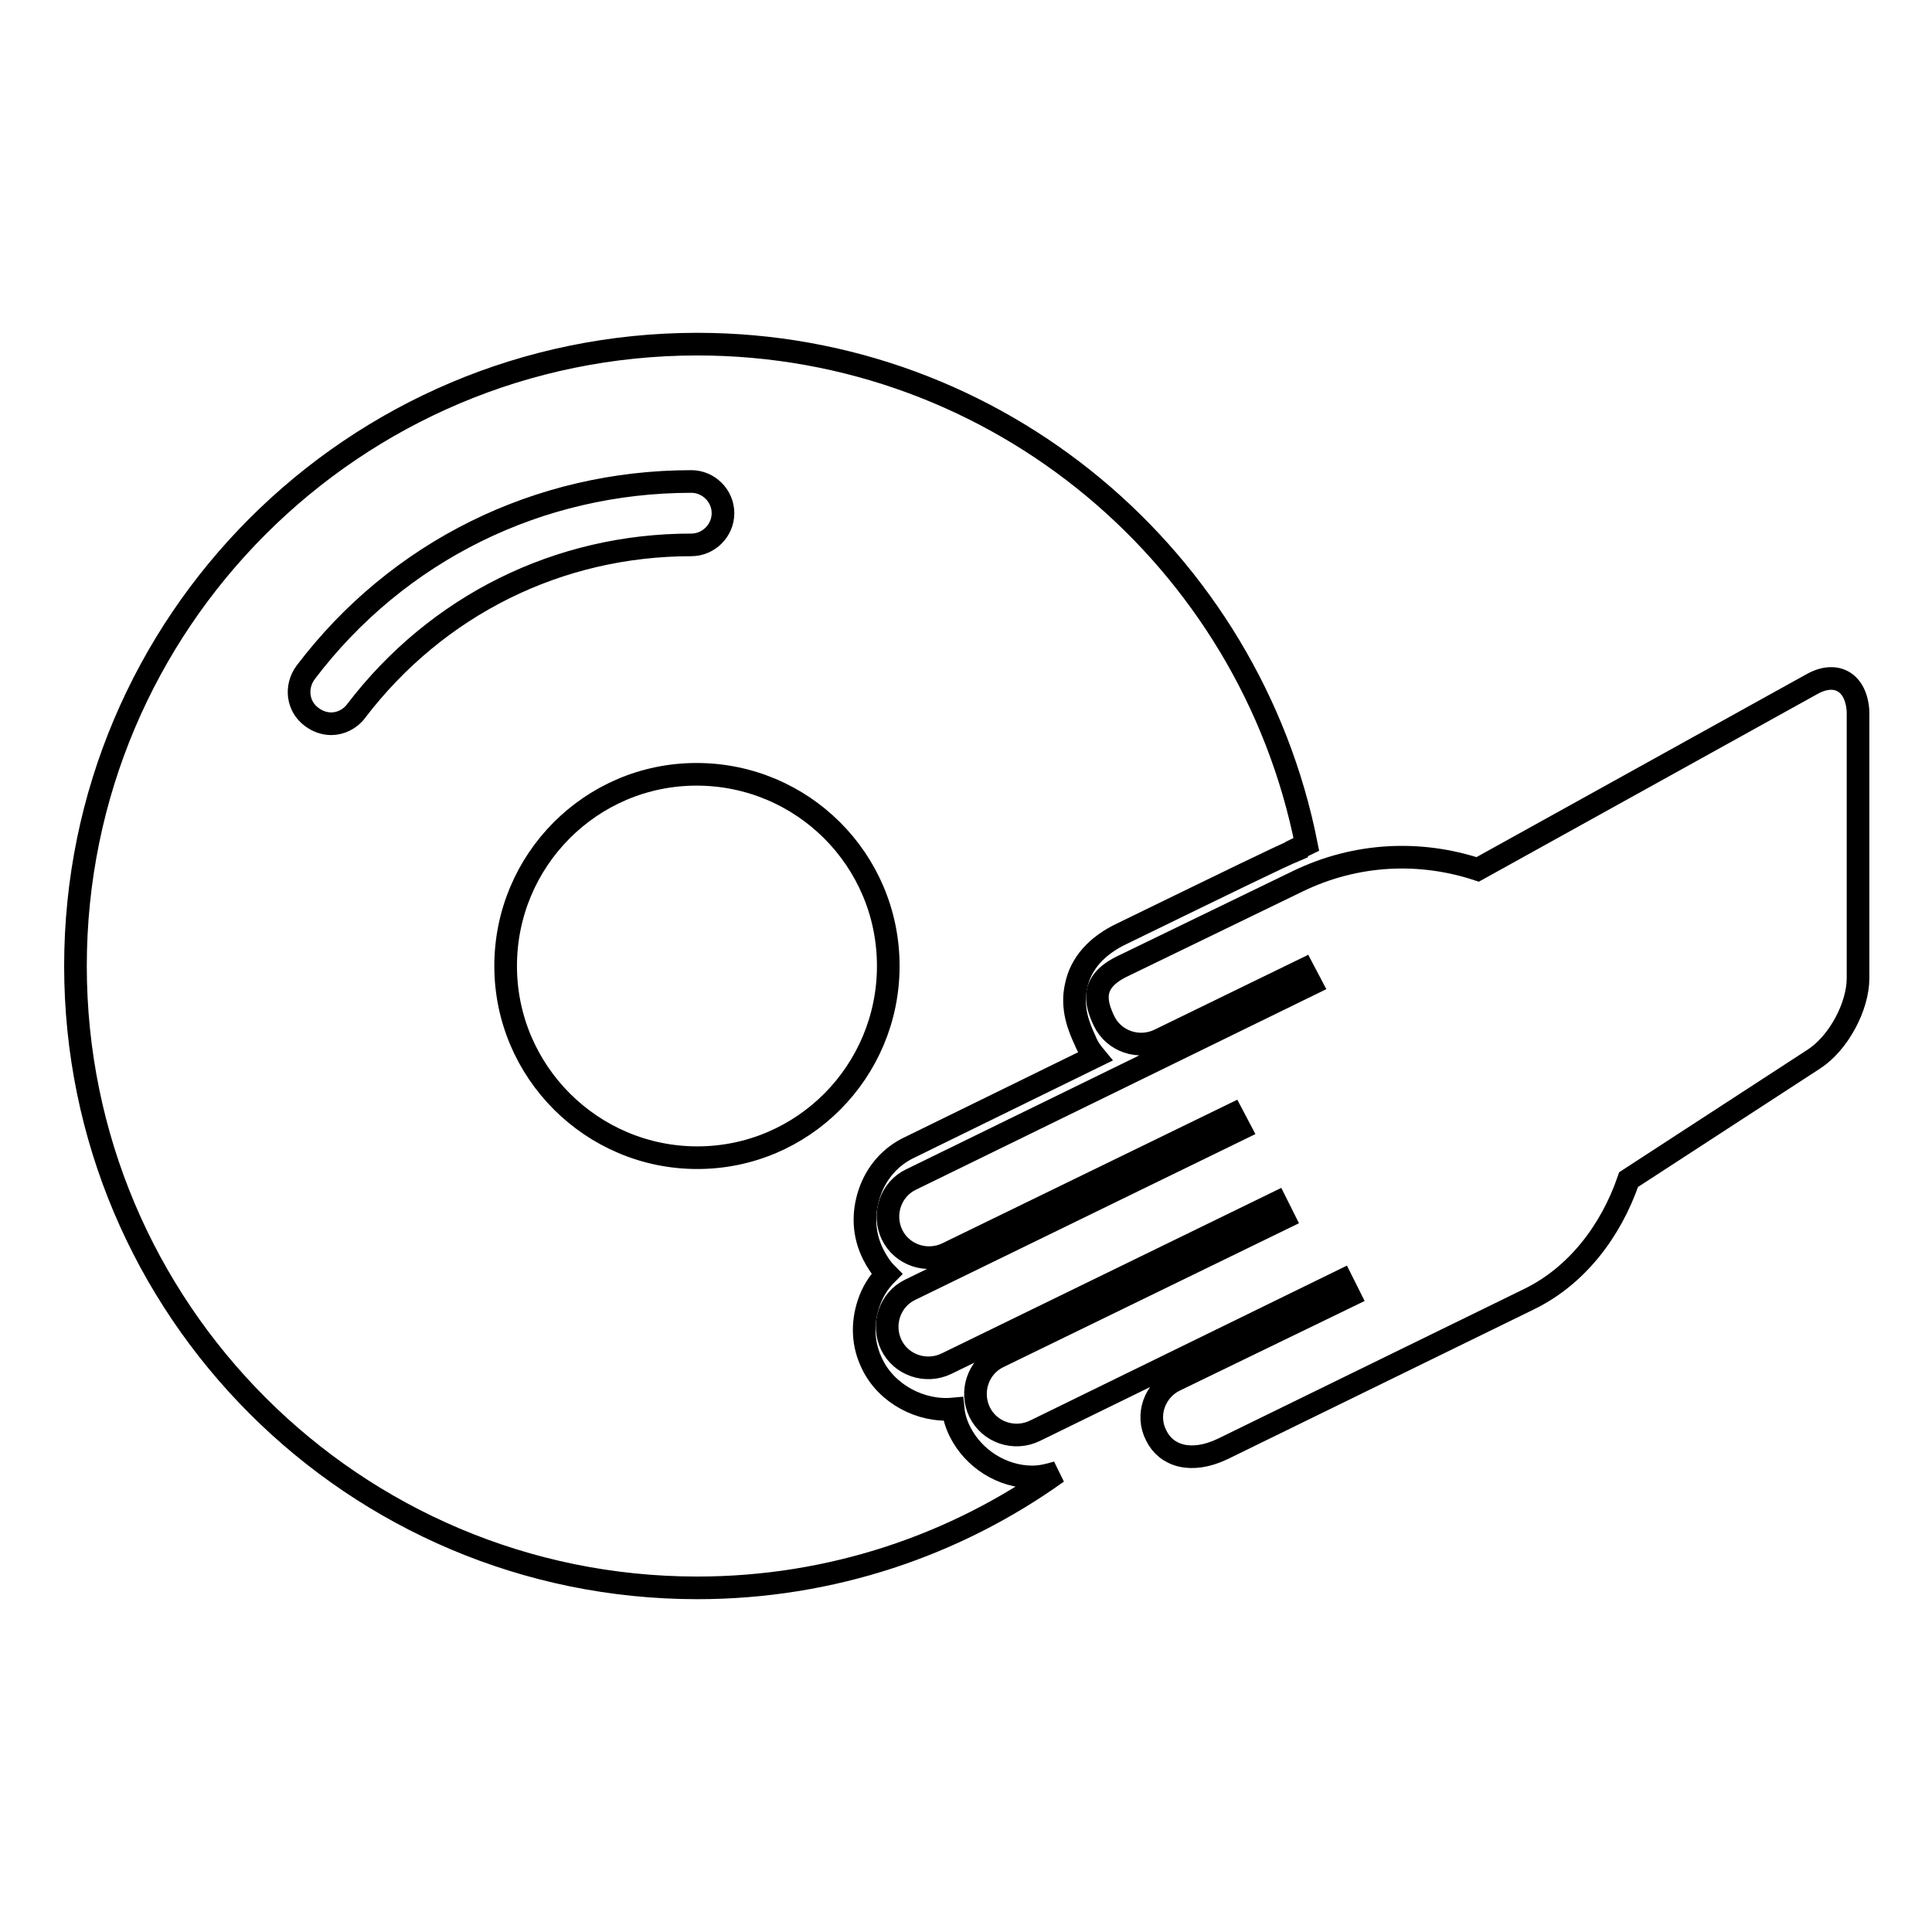 <?xml version="1.0" encoding="utf-8"?>
<!-- Svg Vector Icons : http://www.onlinewebfonts.com/icon -->
<!DOCTYPE svg PUBLIC "-//W3C//DTD SVG 1.1//EN" "http://www.w3.org/Graphics/SVG/1.1/DTD/svg11.dtd">
<svg version="1.1" xmlns="http://www.w3.org/2000/svg" xmlns:xlink="http://www.w3.org/1999/xlink" x="0px" y="0px" viewBox="0 0 256 256" enable-background="new 0 0 256 256" xml:space="preserve">
<g><g><g><g><path stroke-width="3" fill-opacity="0" stroke="#000000"  d="M240,90.7l-44.2,24.5c-7.6-2.5-16.1-2.2-23.9,1.6L148.8,128c-4.2,2-3.8,4.6-2.5,7.3c1.3,2.7,4.6,3.8,7.3,2.5l19.1-9.3l1,1.9l-53,25.9c-2.7,1.3-3.8,4.6-2.5,7.3c1.3,2.7,4.6,3.8,7.3,2.5l37.8-18.4l1,1.9l-43.7,21.3c-2.7,1.3-3.8,4.6-2.5,7.3c1.3,2.7,4.6,3.8,7.3,2.5l43.7-21.3l1,2l-37.8,18.4c-2.7,1.3-3.8,4.6-2.5,7.3c1.3,2.7,4.6,3.8,7.3,2.5l40.7-19.9l1,2l-23.1,11.2c-2.7,1.3-3.9,4.6-2.5,7.3c1.3,2.7,4.6,3.8,8.8,1.8l40.7-19.9c6.1-3,10.7-8.8,13.1-15.8l24.6-16c3.2-2.1,5.8-6.9,5.8-10.7V94.3C246,90.4,243.3,88.8,240,90.7z"/><path stroke-width="3" fill-opacity="0" stroke="#000000"  d="M92.4,45.6C46.9,45.6,10,82.5,10,128c0,45.5,36.9,82.4,82.4,82.4c17.8,0,34.3-5.7,47.7-15.3c-1,0.3-2.1,0.6-3.3,0.6c-4,0-7.8-2.4-9.6-6c-0.5-1-0.8-2-0.9-3c-4.3,0.4-8.8-2-10.7-5.9c-1.3-2.6-1.4-5.4-0.5-8.1c0.5-1.5,1.3-2.8,2.4-3.9c-0.7-0.7-1.3-1.6-1.8-2.6c-1.3-2.6-1.4-5.4-0.5-8.1c0.9-2.7,2.8-4.9,5.4-6.1l24.5-12c-0.5-0.6-1-1.3-1.3-2.1c-0.8-1.7-1.9-4.3-1.2-7.3c0.6-2.9,2.7-5.3,6.1-6.9c15-7.3,20.7-10.1,23.1-11.1l0-0.1c0.4-0.2,0.9-0.4,1.3-0.6C165.6,74.1,132.3,45.6,92.4,45.6z M47.2,94.2c-0.8,1.1-2.1,1.7-3.3,1.7c-0.9,0-1.8-0.3-2.6-0.9c-1.9-1.4-2.2-4-0.8-5.9C52.7,73,71.4,63.8,91.6,63.8c2.3,0,4.2,1.9,4.2,4.2c0,2.3-1.9,4.2-4.2,4.2C74,72.2,57.9,80.2,47.2,94.2z M92.4,153.4C78.4,153.4,67,142,67,128c0-14,11.3-25.4,25.3-25.4c14,0,25.4,11.3,25.4,25.4C117.7,142,106.4,153.4,92.4,153.4z"/></g></g><g></g><g></g><g></g><g></g><g></g><g></g><g></g><g></g><g></g><g></g><g></g><g></g><g></g><g></g><g></g></g></g>
</svg>
